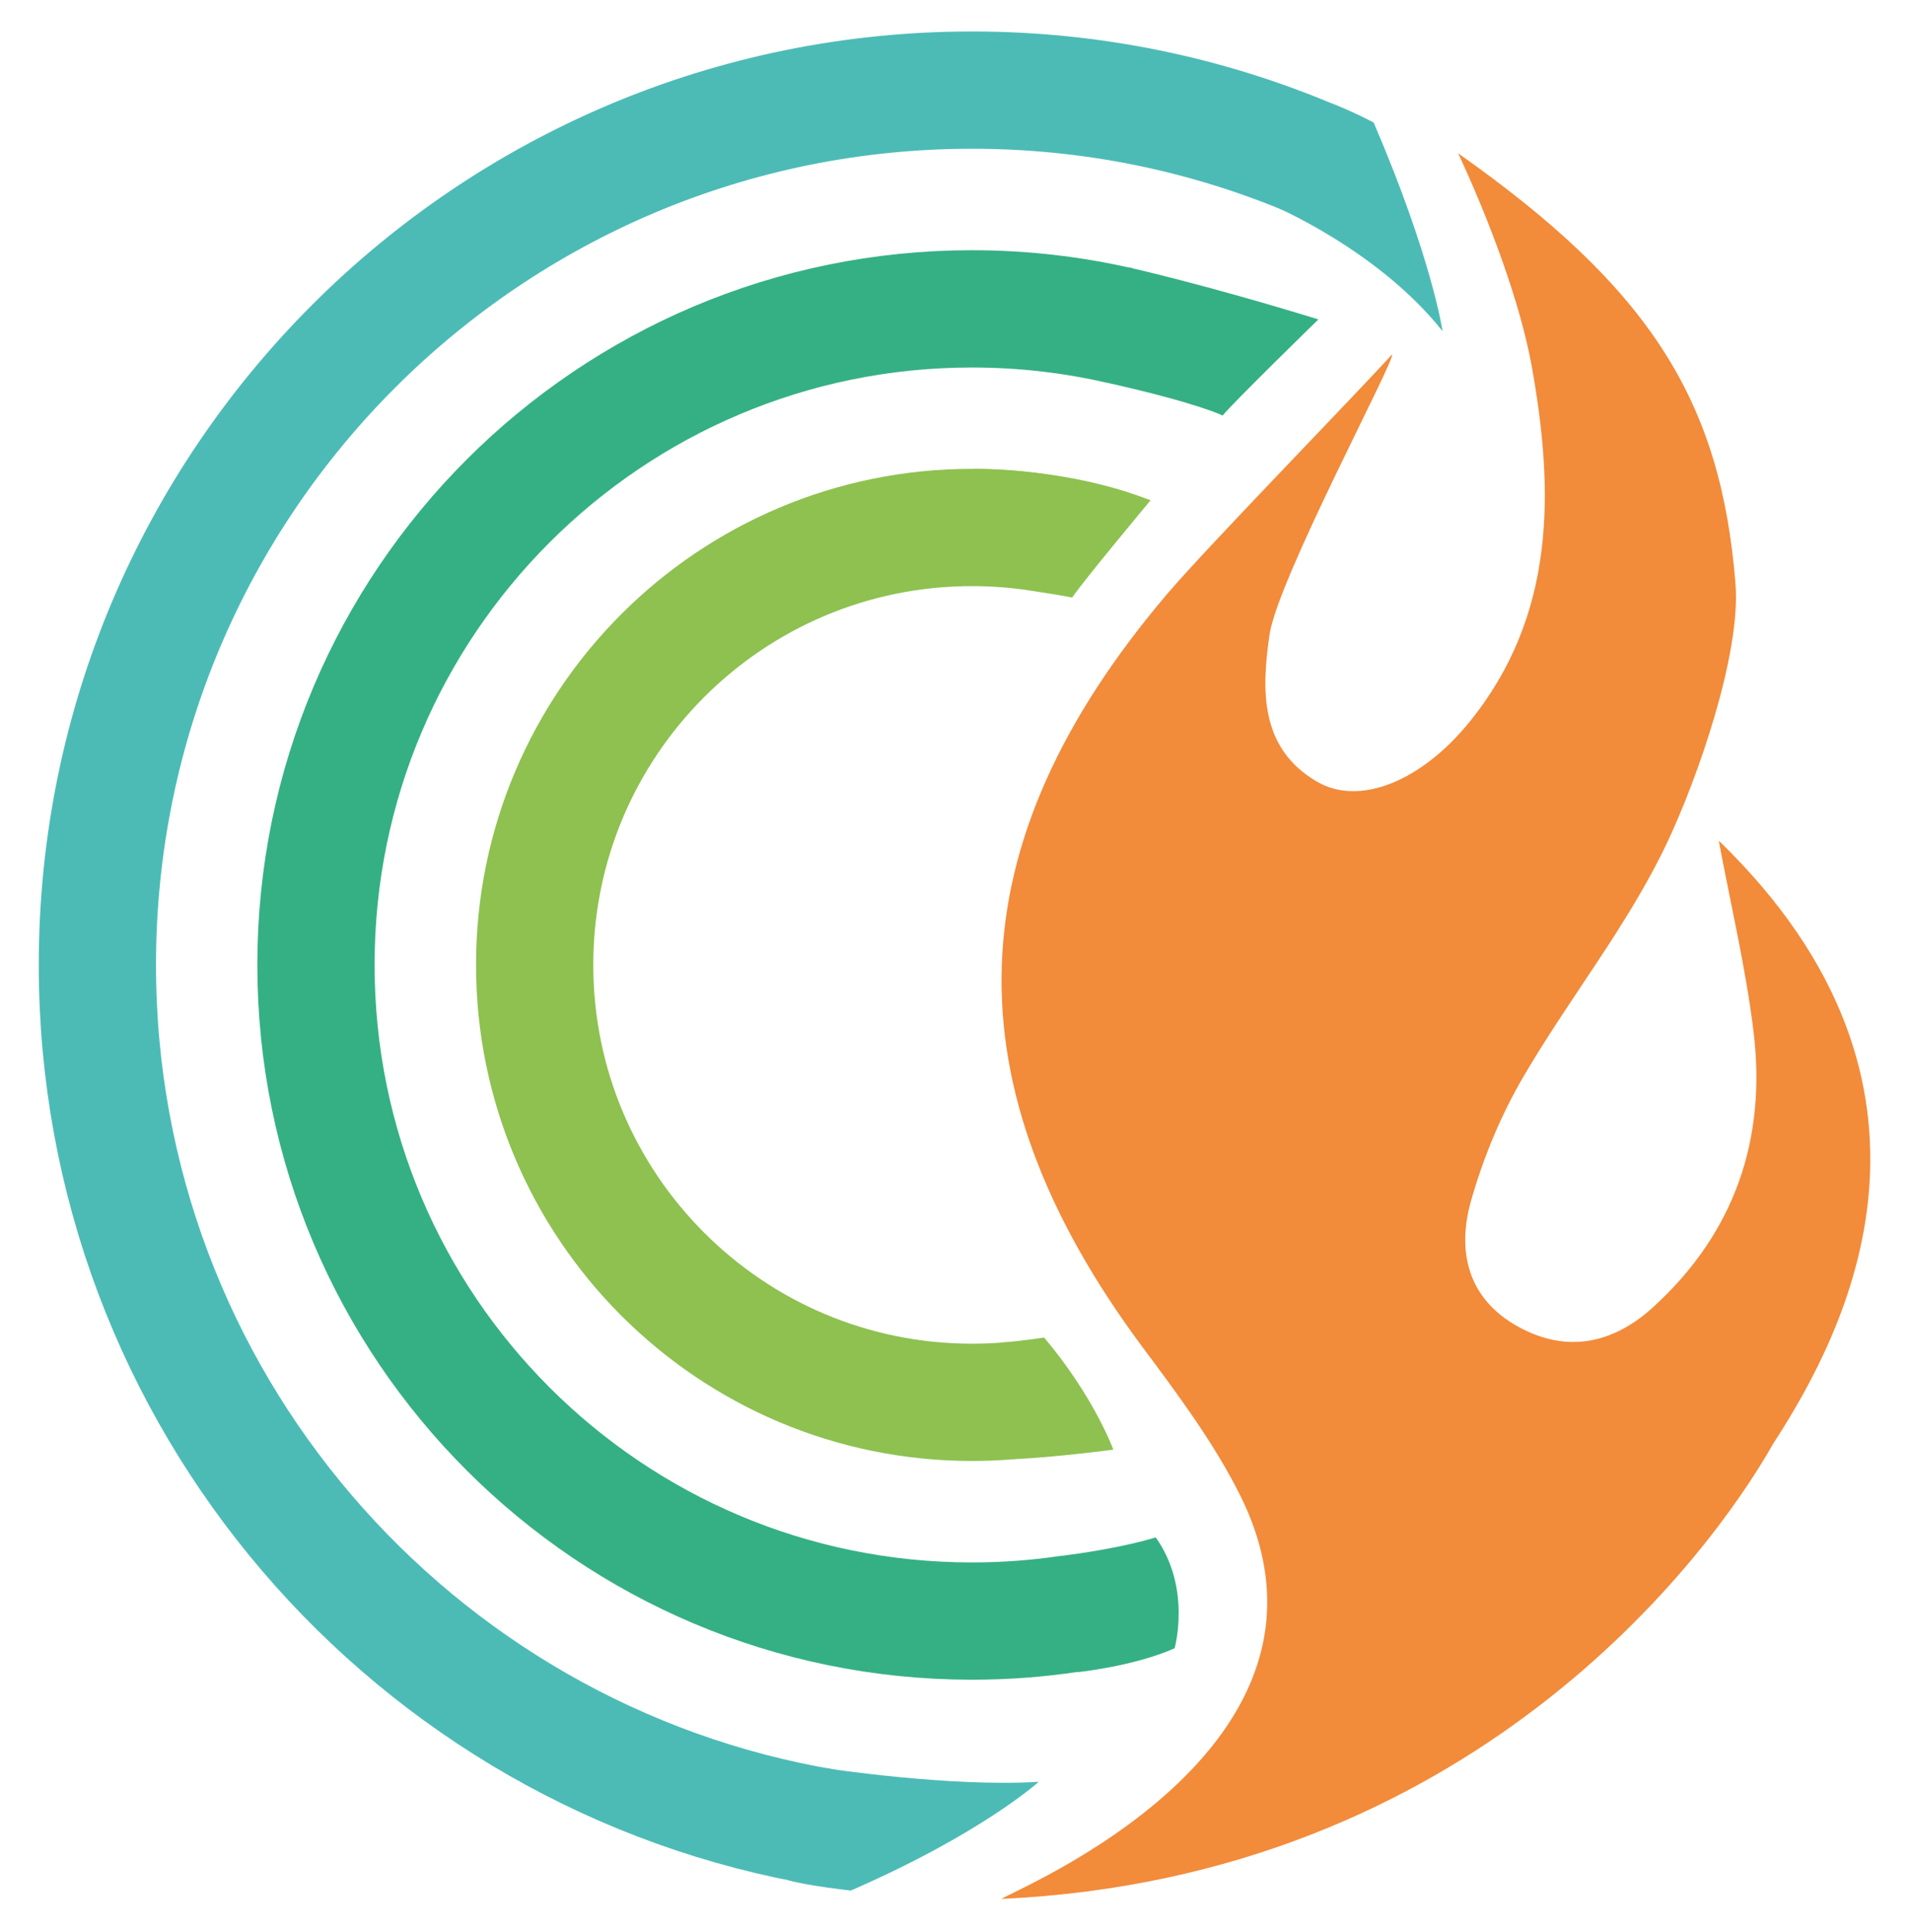 <?xml version="1.0" encoding="utf-8"?>
<!-- Generator: Adobe Illustrator 26.3.1, SVG Export Plug-In . SVG Version: 6.00 Build 0)  -->
<svg version="1.1" id="Layer_1" xmlns="http://www.w3.org/2000/svg" xmlns:xlink="http://www.w3.org/1999/xlink" x="0px" y="0px"
	 viewBox="0 0 309.67 313.04" style="enable-background:new 0 0 309.67 313.04;" xml:space="preserve">
<style type="text/css">
	.st0{fill:none;stroke:#8EC150;stroke-width:19;stroke-miterlimit:10;}
	.st1{fill:none;stroke:#35B084;stroke-width:19;stroke-miterlimit:10;}
	.st2{fill:none;stroke:#4CBBB6;stroke-width:19;stroke-miterlimit:10;}
	.st3{fill:#F28B3A;}
	.st4{fill:#4CBBB6;}
	.st5{fill:#35B084;}
	.st6{fill:#8EC150;}
</style>
<path class="st0" d="M163.5,226.95c-1.97,0.17-3.97,0.25-5.99,0.25c-39.14,0-70.87-31.73-70.87-70.87s31.73-70.87,70.87-70.87
	c3.68,0,7.29,0.28,10.81,0.82"/>
<path class="st1" d="M181.47,52.75c-7.7-1.77-15.72-2.71-23.97-2.71c-58.71,0-106.3,47.59-106.3,106.3
	c0,58.71,47.59,106.3,106.3,106.3c5.4,0,10.7-0.4,15.88-1.18"/>
<path class="st1" d="M181.47,52.75"/>
<path class="st1" d="M202,59.76"/>
<path class="st2" d="M212.09,25.5c-16.8-7.02-35.24-10.9-54.58-10.9c-78.28,0-141.73,63.46-141.73,141.73
	c0,70.25,51.11,128.56,118.17,139.78"/>
<path class="st2" d="M231.96,35.72"/>
<path class="st2" d="M299.24,156.33"/>
<path class="st3" d="M278.52,136.2c1.92,10.32,4.36,20.54,5.63,30.9c2.14,17.46-3.06,32.63-16.23,44.65
	c-6.48,5.92-13.95,7.56-21.86,3.22c-8.22-4.51-10.03-12.22-7.67-20.48c1.97-6.9,4.8-13.76,8.41-19.95
	c7.48-12.81,16.97-24.58,23.29-37.89c5.07-10.69,12.03-30.75,11.14-42.03c-2.36-29.76-13.87-47.87-44.94-69.78
	c4.95,10.63,10.04,24.04,11.93,34.54c3.62,20.18,3.92,40.25-10.04,57.52c-7.76,9.6-17.82,13.81-24.79,9.73
	c-9.26-5.42-8.97-14.79-7.68-23.75c1.28-8.95,20.57-44.86,19.86-45.45c-6.58,7.23-30.07,31.31-36.4,38.76
	c-34.55,40.61-35.69,79.55-3.98,122.13c5.7,7.65,11.51,15.42,15.75,23.9c20.54,41.17-37.33,64.23-38.64,65.43
	c75.78-3.49,114.46-55.02,125.06-73.79C299.24,215.6,319.72,176.09,278.52,136.2z"/>
<path class="st4" d="M206.08,33.23c0,0,17.2,7.19,27.68,20.43c0,0-1.68-11.71-11.16-33.8c0,0-2.94-1.6-6.89-3.16L206.08,33.23z"/>
<path class="st5" d="M182.86,43.32c0,0,12.08,2.68,30.78,8.43c0,0-13.95,13.6-15.51,15.57c0,0-4.16-2.06-18.79-5.32
	C179.34,62,176.16,51.17,182.86,43.32z"/>
<path class="st6" d="M157.84,75.99c0,0,14.85-0.34,28.6,5.07c0,0-10.79,12.93-12.7,15.75c0,0-1.62-0.35-6.85-1.13
	C166.89,95.68,151.14,83.84,157.84,75.99z"/>
<path class="st5" d="M174.67,270.91c0,0,9.06-0.93,15.67-3.86c0,0,2.78-9.77-3.06-17.97c0,0-5.36,1.76-15.35,3
	C171.93,252.08,167.97,263.05,174.67,270.91z"/>
<path class="st6" d="M164.12,236.42c0,0,5.98-0.22,16.29-1.55c0,0-3.02-8.43-11.21-18.17c0,0-4.11,0.63-6.62,0.77
	C162.59,217.48,159.14,227.38,164.12,236.42z"/>
<path class="st4" d="M133.98,286.51c0,0,20.11,3.06,34.34,2.17c0,0-9.19,8.36-30.45,17.62c0,0-6.96-0.77-10.09-1.66L133.98,286.51z"
	/>
</svg>
